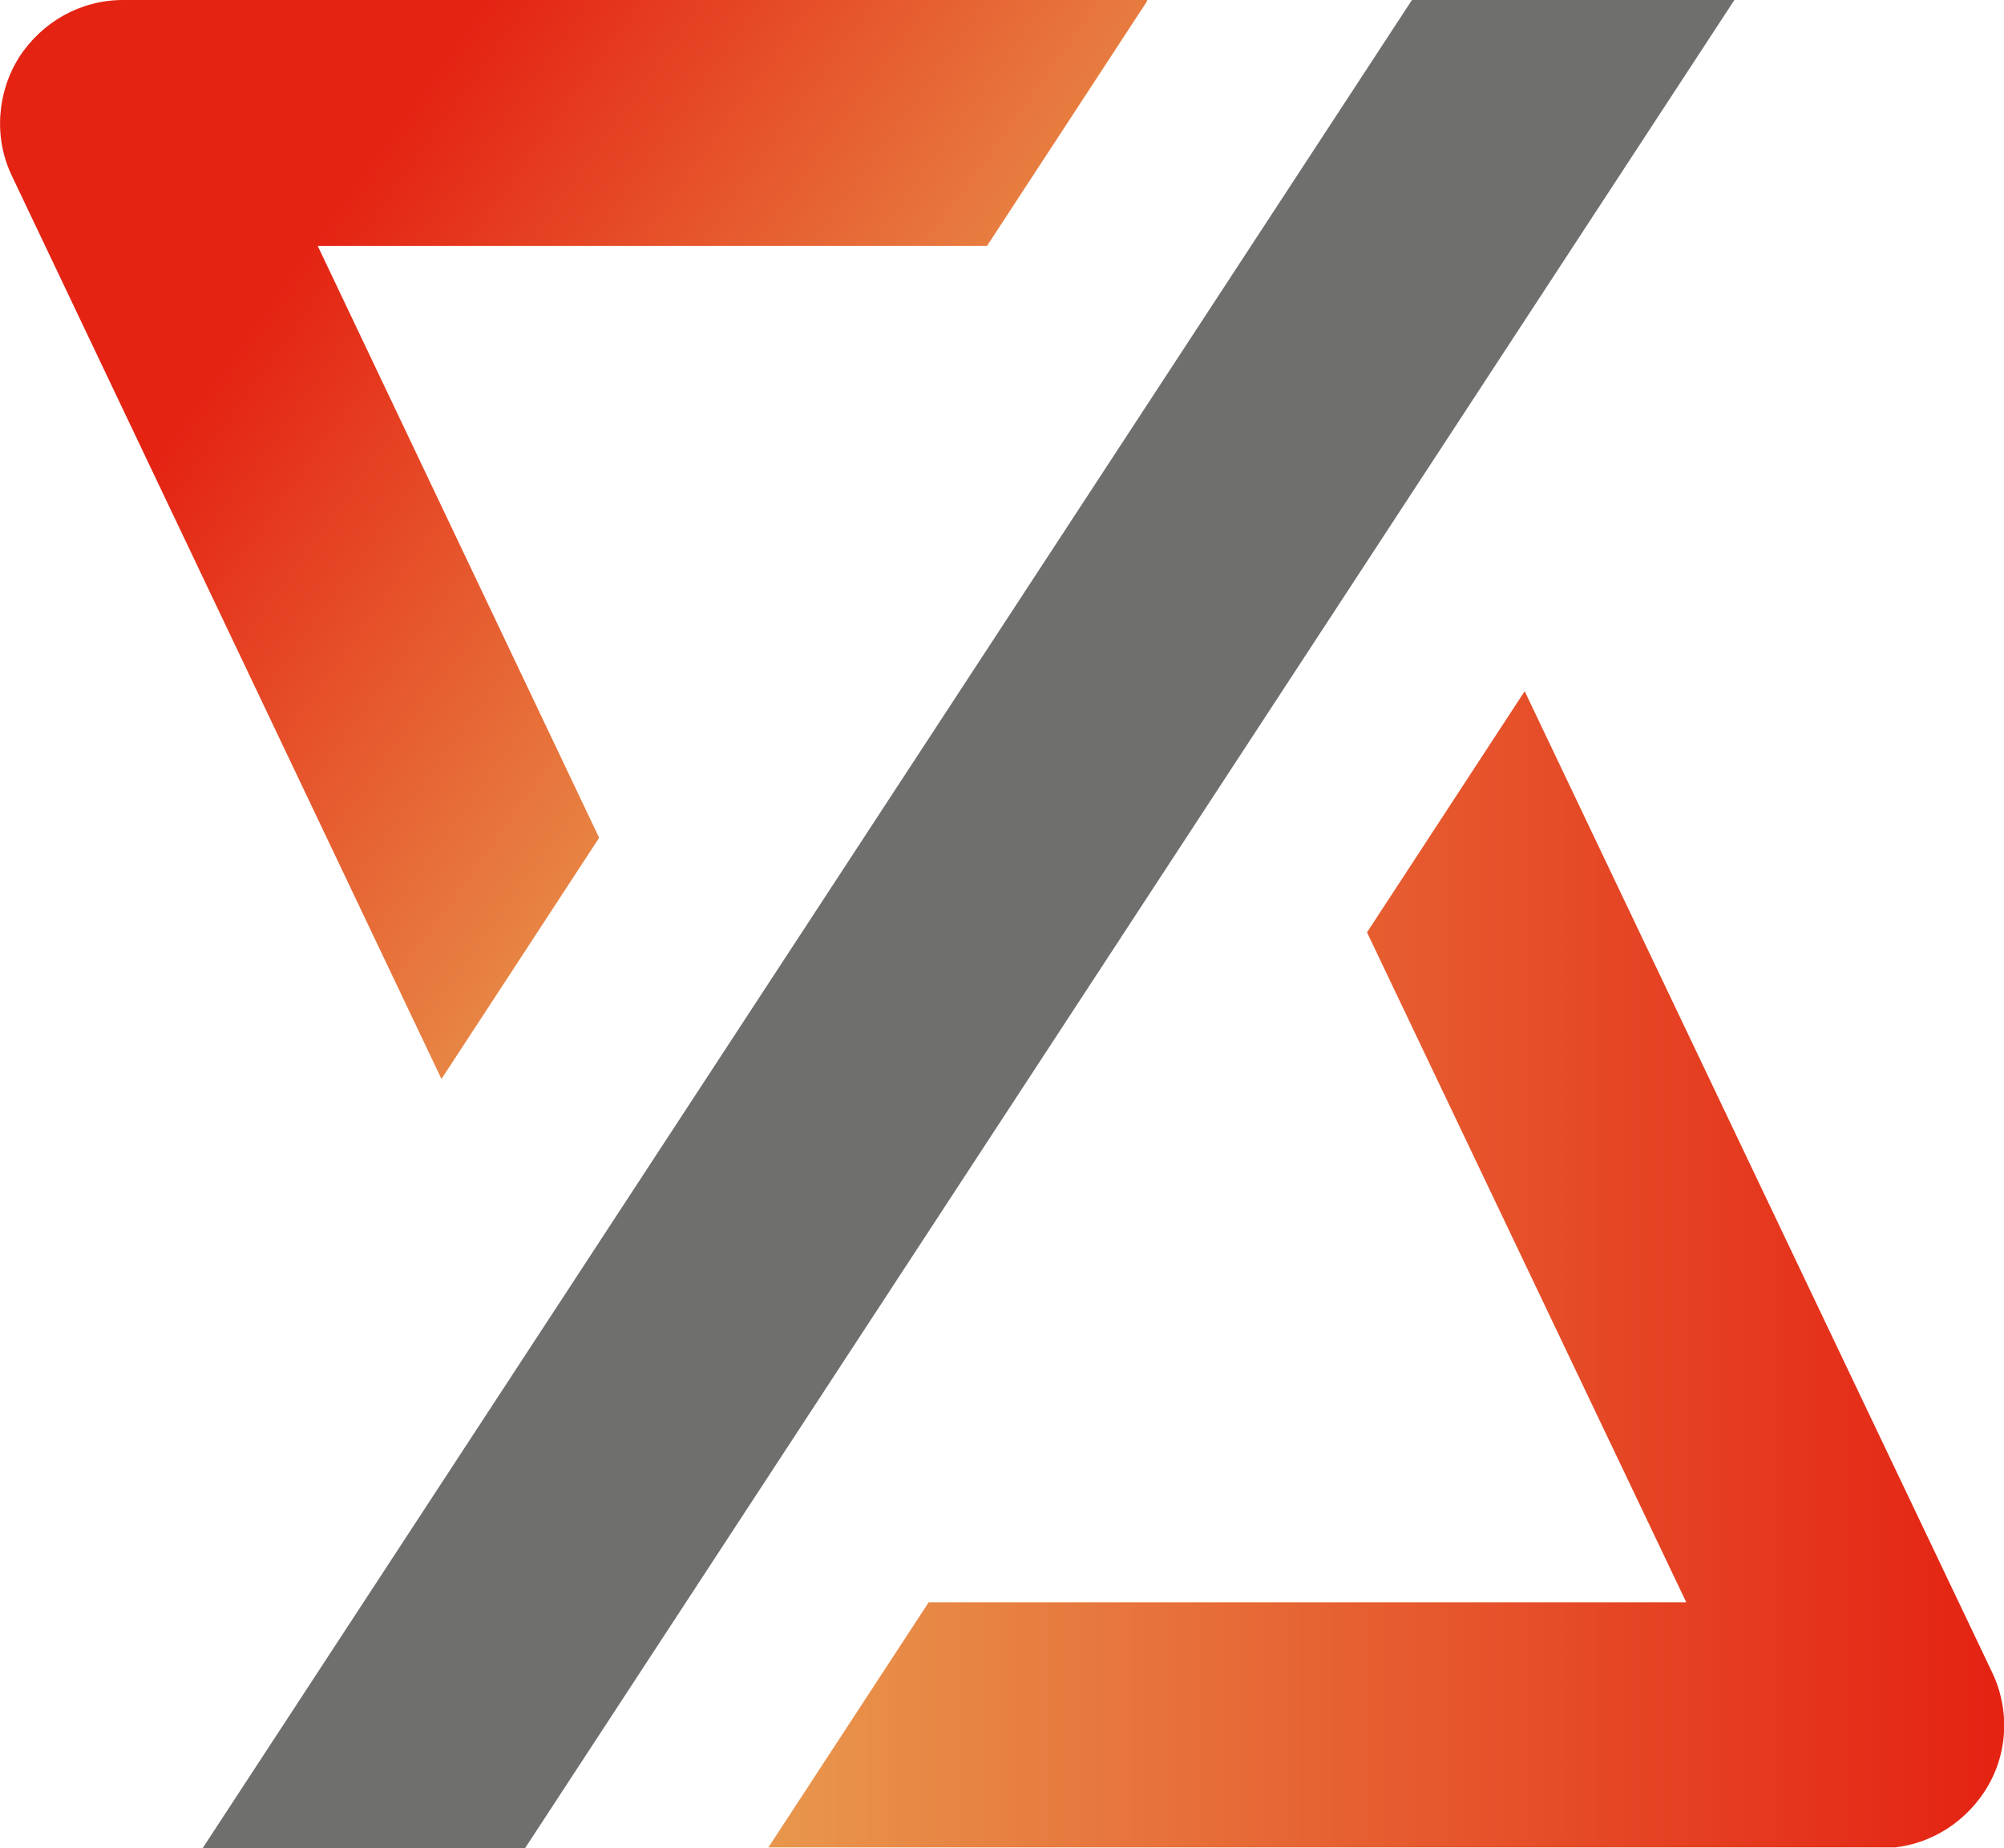<?xml version="1.0" encoding="UTF-8"?>
<svg id="katman_2" data-name="katman 2" xmlns="http://www.w3.org/2000/svg" xmlns:xlink="http://www.w3.org/1999/xlink" viewBox="0 0 25.42 23.45">
  <defs>
    <style>
      .cls-1 {
        clip-path: url(#clippath-1);
      }

      .cls-2 {
        clip-rule: evenodd;
        fill: none;
      }

      .cls-2, .cls-3, .cls-4, .cls-5 {
        stroke-width: 0px;
      }

      .cls-6 {
        clip-path: url(#clippath);
      }

      .cls-3 {
        fill: #6f6f6e;
      }

      .cls-4 {
        fill: url(#Adsız_degrade_2);
      }

      .cls-5 {
        fill: url(#Adsız_degrade_7);
      }
    </style>
    <clipPath id="clippath">
      <path class="cls-2" d="M12.51,3.12H4.03l3.57,7.51-2,3.06L.15,2.23C-.08,1.75-.04,1.18.24.73c.29-.45.78-.73,1.32-.73h13l-2.04,3.12Z"/>
    </clipPath>
    <linearGradient id="Adsız_degrade_7" data-name="Adsız degrade 7" x1="13.43" y1="11.3" x2="-1.71" y2=".4" gradientUnits="userSpaceOnUse">
      <stop offset="0" stop-color="#e8974d"/>
      <stop offset=".19" stop-color="#e8974d"/>
      <stop offset=".67" stop-color="#e42313"/>
      <stop offset="1" stop-color="#e42313"/>
    </linearGradient>
    <clipPath id="clippath-1">
      <path class="cls-2" d="M25.18,22.72c-.29.45-.78.73-1.32.73h-14.12l2.04-3.12h9.61l-4.05-8.5,2-3.06,5.93,12.45c.23.48.2,1.05-.09,1.5Z"/>
    </clipPath>
    <linearGradient id="Adsız_degrade_2" data-name="Adsız degrade 2" x1="9.74" y1="16.11" x2="25.26" y2="16.11" gradientUnits="userSpaceOnUse">
      <stop offset="0" stop-color="#e8974d"/>
      <stop offset="1" stop-color="#e42313"/>
    </linearGradient>
  </defs>
  <g id="katman_1" data-name="katman 1">
    <g>
      <g class="cls-6">
        <rect class="cls-5" x="-.08" width="14.63" height="13.69"/>
      </g>
      <g class="cls-1">
        <rect class="cls-4" x="9.74" y="8.76" width="15.76" height="14.68"/>
      </g>
      <polygon class="cls-3" points="22 0 6.66 23.45 2.57 23.45 17.91 0 22 0"/>
    </g>
  </g>
</svg>